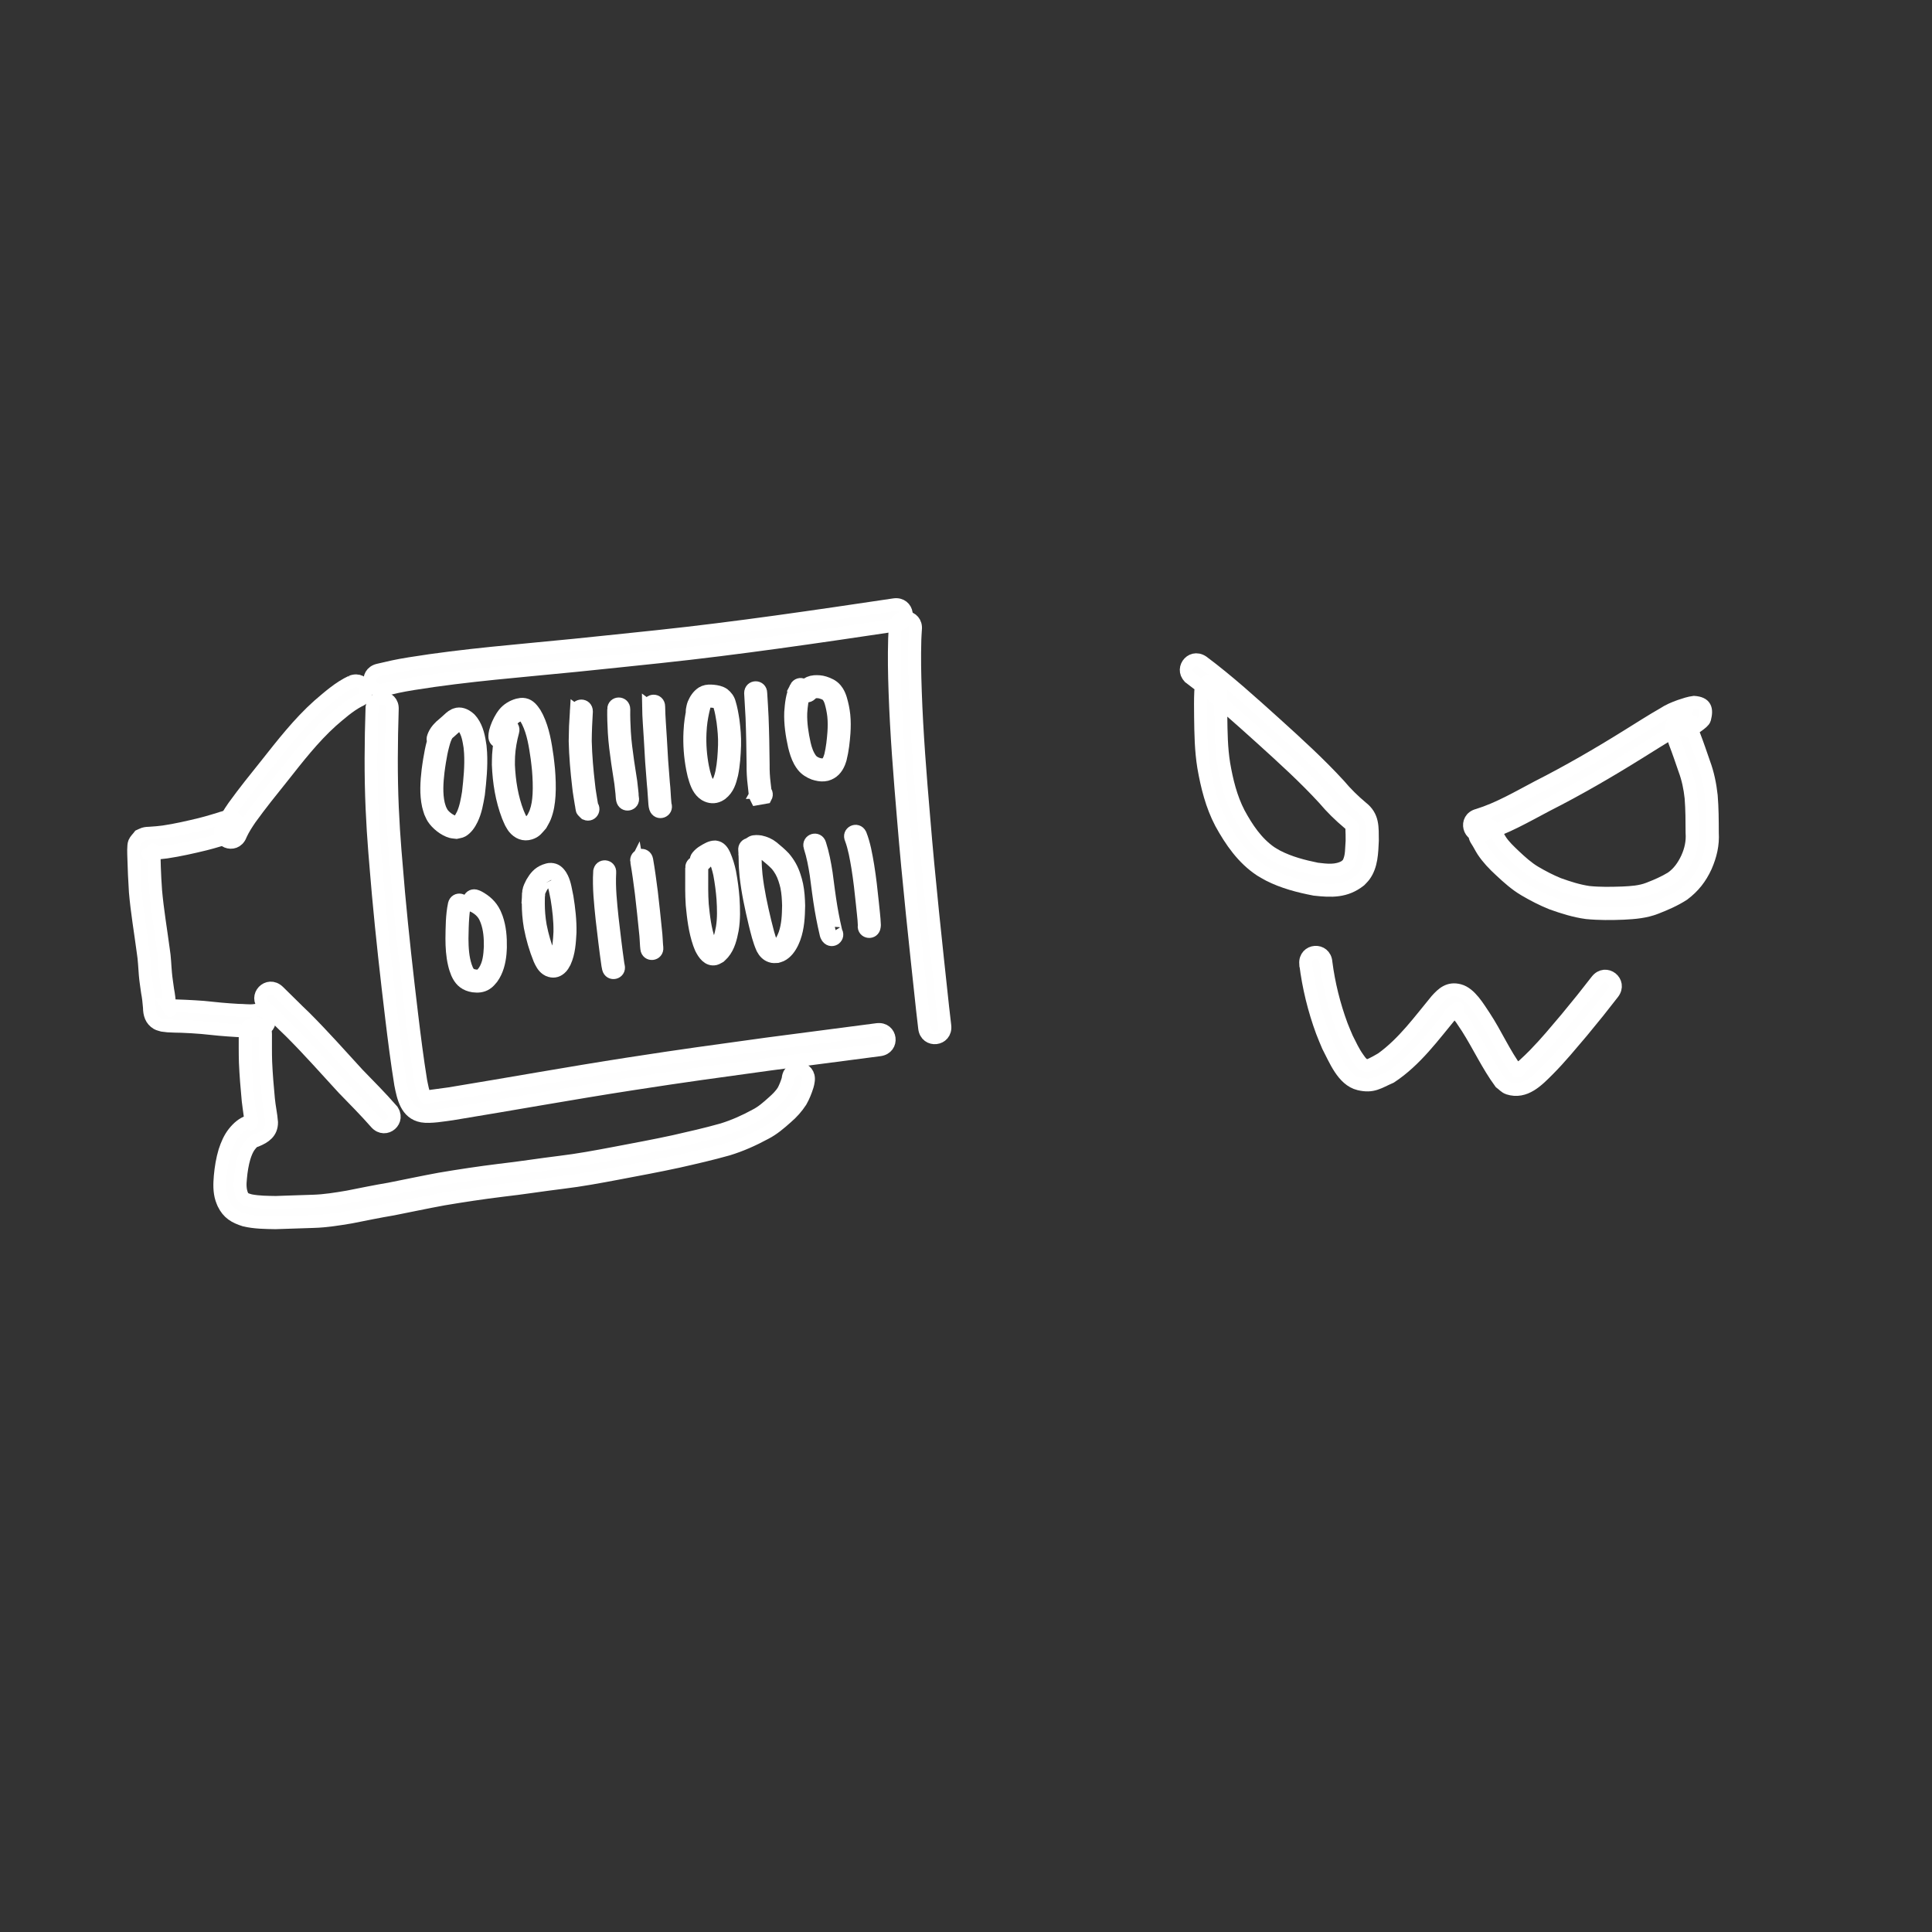 <?xml version="1.0" encoding="UTF-8" standalone="no"?>
<!-- Created with Inkscape (http://www.inkscape.org/) -->

<svg
   width="210mm"
   height="210mm"
   viewBox="0 0 210 210"
   version="1.1"
   id="svg1"
   inkscape:version="1.3.2 (091e20ef0f, 2023-11-25, custom)"
   sodipodi:docname="buggy.svg"
   xmlns:inkscape="http://www.inkscape.org/namespaces/inkscape"
   xmlns:sodipodi="http://sodipodi.sourceforge.net/DTD/sodipodi-0.dtd"
   xmlns="http://www.w3.org/2000/svg"
   xmlns:svg="http://www.w3.org/2000/svg">
  <rect x="0" y="0" width="210" height="210" fill="#333333" stroke="none"/>
  <sodipodi:namedview
     id="namedview1"
     pagecolor="#505050"
     bordercolor="#eeeeee"
     borderopacity="1"
     inkscape:showpageshadow="0"
     inkscape:pageopacity="0"
     inkscape:pagecheckerboard="0"
     inkscape:deskcolor="#505050"
     inkscape:document-units="mm"
     inkscape:zoom="0.86060785"
     inkscape:cx="239.94668"
     inkscape:cy="431.09065"
     inkscape:window-width="1876"
     inkscape:window-height="998"
     inkscape:window-x="0"
     inkscape:window-y="0"
     inkscape:window-maximized="1"
     inkscape:current-layer="layer1" />
  <defs
     id="defs1" />
  <g
     inkscape:label="Layer 1"
     inkscape:groupmode="layer"
     id="layer1">
    <path
       style="fill:#ffffff;fill-opacity:0.995;stroke:#ffffff;stroke-width:1.398"
       id="path5"
       d="m 41.625,74.988 c 1.249,-0.29 1.86,-0.445 3.316,-0.679 5.868,-0.944 11.803,-1.387 17.711,-1.981 3.021,-0.304 6.04,-0.628 9.06,-0.942 8.63,-0.915 17.215,-2.186 25.796,-3.463 1.546,-0.23 1.221,-2.417 -0.325,-2.187 v 0 c -8.55,1.272 -17.102,2.539 -25.7,3.451 -3.014,0.314 -6.028,0.637 -9.043,0.941 -5.978,0.601 -11.982,1.052 -17.918,2.011 -1.489,0.241 -2.119,0.4 -3.391,0.695 -1.524,0.349 -1.03,2.504 0.494,2.155 z" />
    <path
       style="fill:#ffffff;fill-opacity:0.995;stroke:#ffffff;stroke-width:1.398"
       id="path6"
       d="m 40.431,76.974 c -0.117,3.625 -0.152,7.257 0.007,10.881 0.152,3.466 0.395,5.922 0.688,9.401 0.405,4.448 0.901,8.887 1.434,13.322 0.293,2.435 0.601,4.862 0.992,7.283 0.282,1.409 0.612,3.137 2.327,3.446 0.866,0.156 2.437,-0.124 3.262,-0.234 6.513,-1.063 13.006,-2.244 19.528,-3.253 6.219,-0.963 8.823,-1.299 15.036,-2.159 8.354,-1.098 4.381,-0.58 11.918,-1.556 1.55,-0.201 1.266,-2.393 -0.284,-2.192 v 0 c -7.546,0.978 -3.567,0.459 -11.937,1.559 -6.239,0.864 -8.839,1.2 -15.086,2.167 -6.503,1.007 -12.976,2.182 -19.469,3.245 -0.507,0.069 -1.015,0.136 -1.522,0.208 -0.253,0.036 -0.508,0.058 -0.757,0.115 -0.125,0.029 -0.177,0.235 -0.327,0.008 -0.296,-0.447 -0.406,-1.261 -0.506,-1.707 -0.387,-2.39 -0.69,-4.785 -0.979,-7.189 -0.53,-4.41 -1.024,-8.825 -1.427,-13.249 -0.286,-3.397 -0.531,-5.886 -0.681,-9.269 -0.157,-3.563 -0.123,-7.133 -0.01,-10.696 0.093,-1.56 -2.114,-1.692 -2.207,-0.132 z" />
    <path
       style="fill:#ffffff;fill-opacity:0.995;stroke:#ffffff;stroke-width:1.398"
       id="path7"
       d="m 97.31,68.172 c -0.024,0.414 -0.06,0.828 -0.072,1.242 -0.058,2.051 -0.025,3.738 0.047,5.84 0.158,4.572 0.525,9.123 0.911,13.68 0.568,6.941 1.328,13.864 2.072,20.787 0.078,0.678 0.157,1.356 0.235,2.034 0.179,1.553 2.376,1.299 2.196,-0.254 v 0 c -0.078,-0.672 -0.155,-1.345 -0.233,-2.017 -0.743,-6.907 -1.501,-13.813 -2.068,-20.737 -0.383,-4.511 -0.746,-9.016 -0.904,-13.543 -0.072,-2.073 -0.103,-3.656 -0.05,-5.666 0.01,-0.376 0.041,-0.75 0.062,-1.125 0.171,-1.554 -2.026,-1.796 -2.197,-0.242 z" />
    <path
       style="fill:#ffffff;fill-opacity:0.995;stroke:#ffffff;stroke-width:1.398"
       id="path8"
       d="m 38.203,74.102 c -1.338,0.627 -2.468,1.637 -3.583,2.589 -2.134,1.909 -3.896,4.179 -5.667,6.416 -1.208,1.503 -2.416,3.005 -3.544,4.569 -0.465,0.67 -0.902,1.364 -1.247,2.104 -0.026,0.061 -0.051,0.122 -0.077,0.182 -0.598,1.444 1.445,2.29 2.043,0.846 v 0 c 0.013,-0.032 0.026,-0.065 0.039,-0.097 0.283,-0.614 0.654,-1.185 1.035,-1.742 1.109,-1.538 2.297,-3.013 3.484,-4.49 1.682,-2.126 3.351,-4.287 5.37,-6.108 0.928,-0.796 1.867,-1.639 2.954,-2.211 1.455,-0.572 0.647,-2.629 -0.808,-2.058 z" />
    <path
       style="fill:#ffffff;fill-opacity:0.995;stroke:#ffffff;stroke-width:1.398"
       id="path9"
       d="m 42.528,120.588 c -1.159,-1.322 -2.4,-2.567 -3.623,-3.829 -1.905,-2.079 -3.775,-4.188 -5.77,-6.181 -0.975,-0.923 -1.91,-1.886 -2.877,-2.817 -1.127,-1.084 -2.659,0.51 -1.532,1.594 v 0 c 0.958,0.92 1.882,1.875 2.847,2.788 1.988,1.984 3.845,4.088 5.745,6.155 1.199,1.237 2.415,2.456 3.551,3.752 1.033,1.173 2.692,-0.288 1.659,-1.461 z" />
    <path
       style="fill:#ffffff;fill-opacity:0.995;stroke:#ffffff;stroke-width:1.398"
       id="path10"
       d="m 24.52,88.801 c -0.911,0.275 -1.815,0.564 -2.739,0.795 -1.33,0.32 -2.663,0.63 -4.018,0.829 -0.475,0.064 -0.952,0.104 -1.43,0.133 -0.252,0.016 -0.473,0.01 -0.72,0.09 -0.157,0.051 -0.301,0.135 -0.452,0.202 -0.181,0.243 -0.424,0.45 -0.543,0.729 -0.139,0.325 -0.084,1.276 -0.077,1.591 0.03,1.262 0.092,2.519 0.171,3.778 0.187,2.191 0.563,4.358 0.85,6.536 0.136,0.825 0.158,1.661 0.229,2.492 0.048,0.619 0.161,1.23 0.237,1.847 0.105,0.559 0.174,1.122 0.213,1.689 0.009,0.698 0.174,1.342 0.83,1.728 0.181,0.107 0.398,0.134 0.598,0.201 0.19,0.023 0.38,0.054 0.571,0.069 0.455,0.036 1.009,0.035 1.462,0.048 0.749,0.022 1.493,0.078 2.239,0.134 1.268,0.143 2.539,0.258 3.813,0.33 0.673,0.028 1.348,0.071 2.021,0.027 0.342,-0.042 0.179,-0.021 0.487,-0.062 1.549,-0.211 1.251,-2.401 -0.298,-2.191 v 0 c -0.253,0.035 -0.132,0.018 -0.363,0.049 -0.57,0.062 -1.152,-0.032 -1.723,-0.03 -1.261,-0.07 -2.517,-0.188 -3.772,-0.327 -1.305,-0.098 -2.611,-0.15 -3.918,-0.195 0.161,0.239 0.241,0.267 0.307,0.548 0.003,0.015 -0.015,-0.026 -0.017,-0.041 -0.015,-0.1 -0.027,-0.365 -0.031,-0.443 -0.043,-0.605 -0.11,-1.208 -0.225,-1.804 -0.073,-0.591 -0.18,-1.176 -0.229,-1.77 -0.08,-0.862 -0.093,-1.731 -0.239,-2.587 -0.281,-2.129 -0.647,-4.247 -0.836,-6.387 -0.078,-1.234 -0.093,-1.336 -0.137,-2.568 -0.013,-0.373 -0.02,-0.746 -0.03,-1.118 -0.006,-0.234 0.009,-0.469 -0.017,-0.701 -0.003,-0.022 -0.042,-0.014 -0.063,-0.021 -0.132,0.12 -0.264,0.24 -0.396,0.36 -0.062,0.016 -0.123,0.037 -0.187,0.047 -0.016,0.003 0.026,-0.022 0.043,-0.024 0.117,-0.013 0.235,-0.012 0.353,-0.02 0.536,-0.034 1.071,-0.079 1.603,-0.152 1.426,-0.212 2.831,-0.532 4.232,-0.872 0.947,-0.238 1.874,-0.533 2.808,-0.814 1.503,-0.429 0.896,-2.555 -0.607,-2.126 z" />
    <path
       style="fill:#ffffff;fill-opacity:0.995;stroke:#ffffff;stroke-width:1.398"
       id="path11"
       d="m 26.648,112.411 c 0.002,1.026 -0.011,2.051 0.021,3.076 0.059,1.387 0.175,2.772 0.306,4.155 0.071,0.527 0.129,1.055 0.21,1.58 0.047,0.305 0.11,0.599 0.124,0.907 -0.047,0.061 -0.072,0.102 0.003,-0.165 0.019,-0.068 0.076,-0.122 0.087,-0.192 0.003,-0.021 -0.041,0.01 -0.06,0.018 -0.488,0.195 0.251,-0.083 -0.292,0.119 -0.672,0.215 -1.17,0.665 -1.605,1.202 -0.477,0.596 -0.768,1.29 -1.004,2.009 -0.266,0.889 -0.414,1.801 -0.498,2.724 -0.07,0.831 -0.1,1.673 0.159,2.478 0.055,0.171 0.131,0.335 0.197,0.503 0.508,1.048 1.221,1.458 2.29,1.795 1.101,0.259 2.236,0.268 3.36,0.286 1.38,-0.035 2.759,-0.1 4.139,-0.136 1.365,-0.038 2.715,-0.258 4.059,-0.483 1.521,-0.3 3.039,-0.615 4.568,-0.871 1.832,-0.36 3.656,-0.753 5.494,-1.088 2.116,-0.358 4.237,-0.677 6.366,-0.939 2.194,-0.246 4.374,-0.599 6.566,-0.865 2.016,-0.242 4.015,-0.615 6.01,-0.991 2.2,-0.421 4.403,-0.822 6.592,-1.3 1.802,-0.408 3.606,-0.82 5.385,-1.322 1.408,-0.429 2.753,-1.032 4.045,-1.732 0.87,-0.443 1.609,-1.079 2.331,-1.725 0.596,-0.505 1.108,-1.086 1.535,-1.738 0.302,-0.529 0.525,-1.097 0.709,-1.676 0.092,-0.348 0.052,-0.165 0.117,-0.551 0.227,-1.547 -1.96,-1.868 -2.187,-0.321 v 0 c -0.006,0.116 0.002,0.045 -0.039,0.209 -0.122,0.396 -0.277,0.782 -0.465,1.151 -0.298,0.496 -0.715,0.898 -1.145,1.279 -0.594,0.533 -1.194,1.068 -1.913,1.43 -1.146,0.626 -2.341,1.161 -3.59,1.547 -1.735,0.493 -3.497,0.89 -5.255,1.29 -2.168,0.474 -4.35,0.87 -6.529,1.288 -1.947,0.368 -3.899,0.732 -5.867,0.968 -2.193,0.267 -4.374,0.619 -6.569,0.866 -2.172,0.268 -4.335,0.593 -6.493,0.959 -1.827,0.334 -3.641,0.723 -5.462,1.083 -1.529,0.257 -3.048,0.568 -4.568,0.871 -1.242,0.209 -2.489,0.416 -3.75,0.453 -1.35,0.035 -2.698,0.096 -4.048,0.135 -0.92,-0.014 -1.847,-0.017 -2.754,-0.191 -0.353,-0.1 -0.708,-0.173 -0.888,-0.524 -0.286,-0.619 -0.267,-1.269 -0.197,-1.938 0.067,-0.757 0.186,-1.505 0.398,-2.236 0.151,-0.467 0.319,-0.922 0.628,-1.312 0.201,-0.256 0.362,-0.447 0.699,-0.531 0.917,-0.378 1.654,-0.866 1.65,-1.975 -0.063,-0.857 -0.261,-1.699 -0.339,-2.555 -0.127,-1.336 -0.239,-2.674 -0.298,-4.015 -0.033,-1.002 -0.016,-2.003 -0.02,-3.005 0,-1.563 -2.211,-1.563 -2.211,0 z" />
    <path
       style="fill:#ffffff;fill-opacity:0.995;stroke:#ffffff;stroke-width:1.398"
       id="path29"
       d="m 47.788,79.05 c -0.349,0.47 -0.539,1.037 -0.691,1.596 -0.224,0.827 -0.249,1.075 -0.409,1.955 -0.054,0.373 -0.119,0.745 -0.163,1.119 -0.148,1.263 -0.236,2.598 0.04,3.852 0.053,0.241 0.14,0.474 0.21,0.711 0.102,0.208 0.181,0.427 0.305,0.623 0.399,0.63 1.229,1.299 1.961,1.494 0.183,0.049 0.375,0.051 0.562,0.076 0.213,-0.057 0.447,-0.06 0.638,-0.17 0.478,-0.275 0.798,-0.772 1.031,-1.249 0.422,-0.861 0.573,-1.8 0.735,-2.733 0.172,-1.494 0.32,-3.007 0.239,-4.513 -0.013,-0.237 -0.039,-0.474 -0.059,-0.711 -0.132,-0.925 -0.315,-1.89 -0.873,-2.666 -0.075,-0.104 -0.166,-0.196 -0.249,-0.294 -0.364,-0.33 -0.844,-0.617 -1.359,-0.522 -0.109,0.02 -0.211,0.068 -0.316,0.103 -0.325,0.155 -0.573,0.413 -0.834,0.653 -0.07,0.065 -0.297,0.261 -0.364,0.319 -0.279,0.238 -0.554,0.484 -0.764,0.787 -0.122,0.175 -0.148,0.244 -0.24,0.429 -0.024,0.062 -0.049,0.123 -0.073,0.185 -0.28,0.73 0.753,1.125 1.032,0.395 v 0 c 0.012,-0.033 0.024,-0.067 0.036,-0.1 0.169,-0.368 0.422,-0.608 0.734,-0.862 0.297,-0.258 0.577,-0.534 0.884,-0.78 0.047,-0.161 0.375,0.076 0.431,0.122 0.049,0.053 0.104,0.101 0.148,0.159 0.47,0.617 0.585,1.424 0.705,2.166 0.019,0.216 0.044,0.431 0.056,0.648 0.08,1.433 -0.064,2.873 -0.224,4.295 -0.137,0.808 -0.266,1.61 -0.601,2.365 -0.02,0.044 -0.337,0.644 -0.442,0.761 -0.045,0.05 -0.111,0.075 -0.166,0.112 -0.086,-8.78e-4 -0.175,0.016 -0.259,-0.003 -0.478,-0.105 -1.11,-0.565 -1.382,-0.965 -0.094,-0.139 -0.156,-0.297 -0.234,-0.446 -0.059,-0.188 -0.132,-0.372 -0.176,-0.563 -0.26,-1.13 -0.171,-2.38 -0.038,-3.52 0.042,-0.361 0.104,-0.72 0.156,-1.08 0.155,-0.859 0.166,-1.029 0.378,-1.828 0.111,-0.418 0.242,-0.85 0.484,-1.214 0.5,-0.601 -0.35,-1.308 -0.85,-0.707 z" />
    <path
       style="fill:#ffffff;fill-opacity:0.995;stroke:#ffffff;stroke-width:1.398"
       id="path30"
       d="m 54.674,79.21 c -0.255,0.927 -0.432,1.885 -0.487,2.846 -0.021,0.355 -0.016,0.711 -0.024,1.067 0.075,1.901 0.377,3.815 1.063,5.598 0.092,0.238 0.206,0.468 0.308,0.701 0.116,0.185 0.208,0.387 0.347,0.556 0.443,0.538 1.056,0.812 1.751,0.59 0.594,-0.19 0.754,-0.495 1.156,-0.941 0.142,-0.27 0.313,-0.526 0.425,-0.809 0.305,-0.769 0.416,-1.524 0.472,-2.349 0.059,-0.867 0.014,-1.978 -0.057,-2.843 -0.037,-0.445 -0.1,-0.888 -0.149,-1.331 -0.208,-1.466 -0.443,-2.963 -1.092,-4.31 -0.074,-0.154 -0.163,-0.301 -0.245,-0.451 -0.271,-0.407 -0.608,-0.856 -1.124,-0.956 -0.319,-0.061 -0.453,-0.009 -0.752,0.049 -0.579,0.167 -1.094,0.48 -1.475,0.953 -0.09,0.112 -0.166,0.236 -0.248,0.353 -0.31,0.501 -0.551,1.042 -0.699,1.613 -0.037,0.154 -0.05,0.312 -0.06,0.469 -0.05,0.78 1.053,0.851 1.103,0.071 v 0 c 0.005,-0.09 0.01,-0.18 0.029,-0.268 0.11,-0.446 0.306,-0.865 0.539,-1.259 0.299,-0.451 0.524,-0.678 1.047,-0.852 0.049,-0.014 0.099,-0.022 0.146,-0.041 0.056,-0.023 0.017,-0.061 0.097,-0.037 0.199,0.06 0.311,0.291 0.428,0.436 0.067,0.121 0.14,0.238 0.201,0.362 0.608,1.244 0.809,2.637 1.006,3.992 0.048,0.423 0.108,0.844 0.144,1.269 0.068,0.808 0.111,1.836 0.064,2.649 -0.042,0.714 -0.123,1.316 -0.362,1.983 -0.074,0.206 -0.188,0.395 -0.282,0.593 -0.137,0.179 -0.541,0.795 -0.881,0.655 -0.272,-0.112 -0.366,-0.361 -0.518,-0.593 -0.091,-0.204 -0.192,-0.403 -0.273,-0.611 -0.644,-1.66 -0.926,-3.445 -1.003,-5.217 0.006,-0.326 2.69e-4,-0.653 0.018,-0.979 0.05,-0.892 0.212,-1.782 0.447,-2.642 0.223,-0.749 -0.837,-1.064 -1.06,-0.315 z" />
    <path
       style="fill:#ffffff;fill-opacity:0.995;stroke:#ffffff;stroke-width:1.398"
       id="path32"
       d="m 62.636,77.325 c -0.073,1.077 -0.114,2.154 -0.122,3.234 0.04,1.642 0.182,3.281 0.375,4.912 0.061,0.645 0.19,1.279 0.284,1.919 0.043,0.136 0.074,0.631 0.154,0.729 0.097,0.12 0.219,0.217 0.329,0.325 0.72,0.305 1.151,-0.714 0.431,-1.018 v 0 c 0.091,0.101 0.186,0.198 0.274,0.302 0.005,0.006 0.005,0.032 0.003,0.024 -0.046,-0.171 -0.057,-0.351 -0.097,-0.523 -0.094,-0.629 -0.22,-1.253 -0.28,-1.887 -0.188,-1.585 -0.326,-3.178 -0.367,-4.774 0.008,-1.082 0.054,-2.162 0.122,-3.242 0,-0.782 -1.105,-0.782 -1.105,0 z" />
    <path
       style="fill:#ffffff;fill-opacity:0.995;stroke:#ffffff;stroke-width:1.398"
       id="path33"
       d="m 66.704,77.1 c -0.017,0.84 0.019,1.678 0.063,2.517 0.063,1.097 0.213,2.186 0.365,3.273 0.103,0.745 0.235,1.486 0.342,2.231 0.041,0.364 0.083,0.728 0.122,1.092 0.023,0.241 0.024,0.482 0.071,0.721 0.159,0.765 1.241,0.541 1.082,-0.225 v 0 c -0.05,-0.199 -0.016,-0.412 -0.054,-0.613 -0.04,-0.378 -0.083,-0.755 -0.127,-1.133 -0.107,-0.743 -0.239,-1.482 -0.342,-2.225 -0.147,-1.056 -0.294,-2.114 -0.356,-3.179 -0.043,-0.819 -0.079,-1.638 -0.062,-2.459 0,-0.782 -1.105,-0.782 -1.105,0 z" />
    <path
       style="fill:#ffffff;fill-opacity:0.995;stroke:#ffffff;stroke-width:1.398"
       id="path34"
       d="m 70.493,76.795 c 0.017,1.192 0.124,2.381 0.191,3.571 0.079,1.608 0.187,3.214 0.325,4.818 0.084,0.736 0.1,1.478 0.169,2.216 0.01,0.147 0.039,0.286 0.08,0.427 0.263,0.736 1.304,0.364 1.041,-0.372 v 0 c 0.004,0.019 0.013,0.077 0.011,0.058 -0.009,-0.073 -0.031,-0.144 -0.031,-0.219 -0.073,-0.733 -0.081,-1.472 -0.168,-2.204 -0.137,-1.593 -0.244,-3.188 -0.323,-4.785 -0.065,-1.169 -0.171,-2.338 -0.189,-3.509 0,-0.782 -1.105,-0.782 -1.105,0 z" />
    <path
       style="fill:#ffffff;fill-opacity:0.995;stroke:#ffffff;stroke-width:1.398"
       id="path35"
       d="m 75.47,76.472 c -0.203,0.772 -0.354,1.561 -0.429,2.356 -0.024,0.253 -0.035,0.506 -0.052,0.759 -0.062,1.335 0.038,2.677 0.29,3.99 0.043,0.223 0.098,0.444 0.147,0.667 0.197,0.701 0.417,1.465 0.992,1.959 0.082,0.07 0.176,0.125 0.263,0.187 0.463,0.26 0.974,0.302 1.458,0.061 0.095,-0.047 0.181,-0.111 0.272,-0.166 0.707,-0.561 0.915,-1.272 1.123,-2.114 0.214,-1.035 0.278,-2.092 0.315,-3.145 0.03,-0.916 -0.057,-1.827 -0.172,-2.734 -0.1,-0.64 -0.206,-1.28 -0.399,-1.9 -0.103,-0.386 -0.34,-0.684 -0.645,-0.929 -0.335,-0.226 -0.722,-0.299 -1.116,-0.338 -0.327,-0.027 -0.663,-0.036 -0.973,0.088 -0.079,0.032 -0.153,0.077 -0.229,0.116 -0.434,0.287 -0.706,0.714 -0.906,1.183 -0.084,0.216 -0.124,0.443 -0.163,0.67 -0.128,0.771 0.962,0.952 1.09,0.181 v 0 c 0.023,-0.145 0.046,-0.291 0.095,-0.43 0.093,-0.241 0.224,-0.461 0.417,-0.636 0.161,-0.125 0.375,-0.081 0.565,-0.072 0.191,0.017 0.384,0.036 0.559,0.122 0.14,0.06 0.213,0.246 0.253,0.376 0.177,0.555 0.261,1.132 0.356,1.706 0.107,0.849 0.192,1.7 0.164,2.557 -0.034,0.979 -0.092,1.961 -0.285,2.923 -0.122,0.515 -0.245,1.071 -0.649,1.446 -0.192,0.141 -0.277,0.215 -0.514,0.115 -0.51,-0.292 -0.63,-0.952 -0.791,-1.467 -0.045,-0.204 -0.096,-0.406 -0.136,-0.611 -0.238,-1.227 -0.334,-2.482 -0.278,-3.731 0.016,-0.233 0.025,-0.467 0.047,-0.7 0.069,-0.743 0.209,-1.479 0.398,-2.2 0.206,-0.754 -0.861,-1.045 -1.066,-0.291 z" />
    <path
       style="fill:#ffffff;fill-opacity:0.995;stroke:#ffffff;stroke-width:1.398"
       id="path36"
       d="m 81.587,75.339 c 0.052,0.883 0.108,1.766 0.15,2.649 0.068,1.704 0.095,3.41 0.113,5.115 -0.01,0.739 0.031,1.476 0.123,2.209 0.037,0.266 0.064,0.533 0.087,0.8 0.005,0.052 0.025,0.351 0.047,0.412 0.039,0.108 0.102,0.205 0.153,0.308 0.319,-0.056 0.638,-0.112 0.957,-0.169 0.374,-0.686 -0.597,-1.215 -0.971,-0.529 v 0 c 0.289,-0.001 0.578,-0.003 0.868,-0.005 0.029,0.075 0.044,0.157 0.086,0.226 0.021,0.034 -0.015,-0.078 -0.019,-0.117 -0.04,-0.355 -0.053,-0.713 -0.11,-1.066 -0.088,-0.691 -0.124,-1.385 -0.115,-2.082 -0.019,-1.719 -0.046,-3.438 -0.115,-5.156 -0.041,-0.866 -0.093,-1.731 -0.149,-2.596 0,-0.782 -1.105,-0.782 -1.105,0 z" />
    <path
       style="fill:#ffffff;fill-opacity:0.995;stroke:#ffffff;stroke-width:1.398"
       id="path37"
       d="m 86.514,74.735 c -0.414,0.834 -0.504,1.767 -0.572,2.682 -0.047,1.246 0.142,2.482 0.411,3.694 0.139,0.562 0.306,1.123 0.586,1.633 0.126,0.229 0.183,0.295 0.331,0.498 0.312,0.394 0.726,0.648 1.187,0.828 0.356,0.114 0.732,0.199 1.108,0.163 0.1,-0.009 0.198,-0.033 0.298,-0.05 0.666,-0.193 1.071,-0.654 1.33,-1.284 0.058,-0.14 0.097,-0.287 0.146,-0.431 0.232,-0.916 0.332,-1.858 0.403,-2.798 0.041,-0.642 0.048,-1.289 -0.017,-1.93 -0.037,-0.368 -0.075,-0.54 -0.14,-0.9 -0.128,-0.575 -0.255,-1.171 -0.579,-1.674 -0.056,-0.087 -0.123,-0.165 -0.185,-0.248 -0.319,-0.377 -0.759,-0.568 -1.217,-0.716 -0.354,-0.111 -0.721,-0.131 -1.089,-0.108 -0.398,0.035 -0.711,0.176 -1.01,0.436 -0.104,0.098 -0.053,0.049 -0.154,0.147 -0.562,0.543 0.207,1.338 0.769,0.794 v 0 c 0.089,-0.086 0.044,-0.043 0.134,-0.128 0.08,-0.103 0.211,-0.126 0.333,-0.146 0.23,-0.016 0.459,-0.01 0.682,0.059 0.243,0.075 0.494,0.157 0.678,0.34 0.34,0.404 0.435,0.94 0.549,1.441 0.054,0.297 0.094,0.481 0.125,0.782 0.061,0.587 0.055,1.18 0.017,1.769 -0.063,0.851 -0.154,1.703 -0.351,2.535 -0.116,0.371 -0.24,0.811 -0.631,0.974 -0.286,0.067 -0.528,0.03 -0.805,-0.059 -0.267,-0.099 -0.509,-0.232 -0.695,-0.454 -0.382,-0.504 -0.585,-1.099 -0.726,-1.712 -0.246,-1.108 -0.423,-2.235 -0.387,-3.374 0.055,-0.771 0.116,-1.563 0.459,-2.269 0.35,-0.699 -0.639,-1.193 -0.989,-0.494 z" />
    <path
       style="fill:#ffffff;fill-opacity:0.995;stroke:#ffffff;stroke-width:1.398"
       id="path38"
       d="m 49.385,98.294 c -0.255,1.221 -0.248,2.483 -0.268,3.725 0.003,0.929 0.055,1.865 0.27,2.772 0.115,0.485 0.155,0.553 0.321,1.002 0.308,0.674 0.703,1.103 1.43,1.307 0.105,0.029 0.214,0.044 0.321,0.067 0.487,0.063 0.957,0.028 1.381,-0.244 0.297,-0.191 0.415,-0.364 0.643,-0.627 0.554,-0.773 0.782,-1.7 0.872,-2.635 0.022,-0.23 0.026,-0.461 0.039,-0.691 0.02,-1.08 -0.063,-2.176 -0.427,-3.202 -0.063,-0.177 -0.144,-0.347 -0.216,-0.521 -0.384,-0.794 -0.98,-1.329 -1.744,-1.739 -0.072,-0.031 -0.144,-0.062 -0.216,-0.092 -0.722,-0.299 -1.145,0.722 -0.423,1.021 v 0 c 0.041,0.016 0.083,0.033 0.124,0.049 0.527,0.272 0.973,0.65 1.241,1.19 0.059,0.139 0.127,0.274 0.178,0.416 0.329,0.9 0.394,1.868 0.38,2.818 -0.048,0.931 -0.126,1.874 -0.653,2.673 -0.097,0.121 -0.287,0.382 -0.438,0.456 -0.162,0.08 -0.359,0.047 -0.53,0.043 -0.503,-0.087 -0.696,-0.19 -0.928,-0.678 -0.047,-0.124 -0.1,-0.245 -0.142,-0.371 -0.316,-0.965 -0.372,-1.988 -0.379,-2.996 0.013,-0.793 0.025,-1.585 0.087,-2.377 0.021,-0.269 0.054,-0.628 0.104,-0.906 0.013,-0.074 0.034,-0.147 0.052,-0.221 0.17,-0.763 -0.909,-1.003 -1.079,-0.24 z" />
    <path
       style="fill:#ffffff;fill-opacity:0.995;stroke:#ffffff;stroke-width:1.398"
       id="path39"
       d="m 57.441,97.047 c -0.033,0.795 -0.04,1.593 0.024,2.387 0.048,0.599 0.081,0.75 0.17,1.341 0.228,1.186 0.564,2.351 1.018,3.47 0.18,0.402 0.388,0.828 0.764,1.085 0.068,0.046 0.143,0.083 0.215,0.124 0.455,0.186 0.874,0.139 1.256,-0.194 0.258,-0.225 0.33,-0.408 0.497,-0.7 0.454,-1.005 0.517,-2.117 0.578,-3.202 0.025,-1.295 -0.122,-2.585 -0.329,-3.861 -0.15,-0.684 -0.233,-1.41 -0.541,-2.048 -0.047,-0.098 -0.107,-0.19 -0.16,-0.285 -0.265,-0.391 -0.551,-0.65 -1.052,-0.67 -0.261,-0.01 -0.441,0.071 -0.681,0.15 -0.658,0.261 -1.014,0.707 -1.363,1.298 -0.14,0.296 -0.322,0.599 -0.363,0.932 -0.011,0.091 -0.006,0.183 -0.009,0.274 0.022,0.781 1.127,0.75 1.105,-0.031 v 0 c -0.078,-0.023 0.194,-0.56 0.223,-0.619 0.193,-0.338 0.401,-0.661 0.777,-0.813 0.047,-0.019 0.093,-0.039 0.14,-0.058 0.028,-0.011 0.064,-0.01 0.084,-0.032 0.01,-0.012 -0.02,-0.03 -0.015,-0.044 0.026,-0.08 0.21,0.198 0.198,0.167 0.358,0.585 0.42,1.299 0.566,1.956 0.195,1.197 0.335,2.407 0.316,3.622 -0.051,0.921 -0.092,1.868 -0.445,2.734 -0.037,0.073 -0.071,0.147 -0.11,0.219 -0.024,0.043 -0.053,0.084 -0.078,0.126 -0.012,0.02 -0.034,0.036 -0.035,0.059 -5.85e-4,0.015 0.031,0.017 0.031,0.032 8.78e-4,0.027 -0.093,0.007 -0.082,0.008 -0.207,-0.026 -0.397,-0.505 -0.465,-0.645 -0.424,-1.037 -0.733,-2.119 -0.949,-3.218 -0.083,-0.544 -0.114,-0.688 -0.159,-1.239 -0.062,-0.755 -0.055,-1.515 -0.023,-2.271 0.038,-0.781 -1.066,-0.834 -1.104,-0.053 z" />
    <path
       style="fill:#ffffff;fill-opacity:0.995;stroke:#ffffff;stroke-width:1.398"
       id="path40"
       d="m 65.176,94.753 c -0.1,1.72 0.089,3.439 0.264,5.147 0.195,1.668 0.387,3.338 0.627,5.001 0.048,0.277 0.022,0.155 0.072,0.368 0.185,0.759 1.259,0.498 1.074,-0.262 v 0 c -0.034,-0.13 -0.013,-0.042 -0.052,-0.265 -0.238,-1.647 -0.427,-3.302 -0.621,-4.955 -0.168,-1.641 -0.352,-3.292 -0.262,-4.945 0.064,-0.779 -1.038,-0.869 -1.102,-0.09 z" />
    <path
       style="fill:#ffffff;fill-opacity:0.995;stroke:#ffffff;stroke-width:1.398"
       id="path41"
       d="m 69.208,93.653 c 0.201,1.14 0.35,2.287 0.499,3.435 0.164,1.408 0.314,2.819 0.454,4.23 0.06,0.49 0.071,0.983 0.107,1.474 0.021,0.229 0.01,0.12 0.032,0.327 0.083,0.777 1.182,0.66 1.099,-0.117 v 0 c -0.02,-0.184 -0.01,-0.086 -0.029,-0.293 -0.039,-0.5 -0.046,-1.002 -0.109,-1.5 -0.141,-1.422 -0.292,-2.844 -0.458,-4.263 -0.152,-1.167 -0.304,-2.335 -0.509,-3.494 -0.143,-0.768 -1.23,-0.566 -1.087,0.202 z" />
    <path
       style="fill:#ffffff;fill-opacity:0.995;stroke:#ffffff;stroke-width:1.398"
       id="path43"
       d="m 75.18,94.327 c 0.012,1.051 -0.022,2.104 0.012,3.155 0.01,0.293 0.029,0.586 0.043,0.879 0.136,1.414 0.305,2.85 0.772,4.2 0.06,0.175 0.137,0.343 0.205,0.515 0.285,0.569 0.768,1.316 1.533,1.136 0.179,-0.042 0.33,-0.164 0.494,-0.247 0.12,-0.12 0.251,-0.23 0.36,-0.359 0.609,-0.72 0.825,-1.658 0.998,-2.558 0.19,-1.117 0.155,-2.25 0.089,-3.376 -0.071,-0.964 -0.2,-1.923 -0.377,-2.873 -0.136,-0.64 -0.326,-1.266 -0.586,-1.866 -0.161,-0.346 -0.378,-0.703 -0.764,-0.827 -0.079,-0.025 -0.163,-0.031 -0.244,-0.047 -0.456,0.005 -0.845,0.25 -1.223,0.477 -0.259,0.148 -0.479,0.338 -0.669,0.567 -0.493,0.607 0.365,1.304 0.858,0.697 v 0 c 0.107,-0.138 0.227,-0.227 0.379,-0.316 0.135,-0.081 0.271,-0.165 0.412,-0.237 0.037,-0.019 0.077,-0.033 0.114,-0.052 0.013,-0.007 0.032,-0.01 0.039,-0.023 0.004,-0.008 -0.015,-0.009 -0.022,-0.013 -0.019,-0.009 -0.039,-0.016 -0.056,-0.027 -0.013,-0.009 -0.034,-0.049 -0.019,-0.044 0.097,0.029 0.127,0.231 0.182,0.288 0.229,0.522 0.391,1.07 0.512,1.626 0.169,0.905 0.291,1.818 0.36,2.735 0.061,1.035 0.098,2.077 -0.072,3.105 -0.146,0.781 -0.322,1.585 -0.87,2.194 -0.003,0.025 -0.005,0.051 -0.008,0.076 0.015,0.02 0.042,0.036 0.045,0.061 0.005,0.052 -0.107,-0.026 -0.144,-0.063 -0.151,-0.151 -0.185,-0.25 -0.297,-0.448 -0.058,-0.142 -0.123,-0.281 -0.174,-0.425 -0.442,-1.262 -0.593,-2.608 -0.725,-3.93 -0.014,-0.281 -0.032,-0.561 -0.042,-0.842 -0.034,-1.046 -9.1e-5,-2.093 -0.012,-3.138 0,-0.782 -1.105,-0.782 -1.105,0 z" />
    <path
       style="fill:#ffffff;fill-opacity:0.995;stroke:#ffffff;stroke-width:1.398"
       id="path44"
       d="m 80.945,92.422 c 0.056,0.633 0.032,1.27 0.07,1.905 0.017,0.288 0.046,0.574 0.069,0.862 0.193,1.771 0.575,3.514 0.988,5.245 0.226,0.898 0.431,1.811 0.814,2.658 0.2,0.378 0.47,0.686 0.888,0.826 0.292,0.098 0.404,0.064 0.709,0.052 0.134,-0.044 0.275,-0.071 0.403,-0.131 0.581,-0.273 0.977,-0.846 1.246,-1.407 0.077,-0.159 0.135,-0.327 0.203,-0.49 0.406,-1.125 0.461,-2.32 0.482,-3.503 -0.019,-0.751 -0.061,-1.508 -0.213,-2.246 -0.083,-0.404 -0.147,-0.58 -0.266,-0.971 -0.243,-0.754 -0.603,-1.397 -1.116,-1.996 -0.383,-0.41 -0.818,-0.769 -1.25,-1.126 -0.385,-0.308 -0.826,-0.495 -1.304,-0.598 -0.269,-0.038 -0.675,-0.078 -0.927,0.051 -0.097,0.05 -0.182,0.119 -0.273,0.179 -0.237,0.248 -0.343,0.567 -0.463,0.88 -0.279,0.73 0.754,1.125 1.033,0.395 v 0 c 0.04,-0.105 0.078,-0.21 0.12,-0.314 0.014,-0.036 0.038,-0.069 0.046,-0.107 0.002,-0.008 -0.014,-0.006 -0.021,-0.01 -0.031,0.009 -0.062,0.021 -0.094,0.027 -0.061,0.012 0.047,-0.023 0.067,-0.025 0.096,-0.012 0.194,-0.012 0.289,0.007 0.303,0.058 0.578,0.177 0.823,0.368 0.385,0.318 0.772,0.637 1.118,0.998 0.41,0.466 0.702,1.006 0.895,1.597 0.098,0.317 0.165,0.506 0.233,0.832 0.14,0.67 0.177,1.359 0.197,2.042 -0.018,1.047 -0.054,2.107 -0.401,3.107 -0.2,0.505 -0.428,1.054 -0.919,1.342 -0.297,0.069 -0.337,0.025 -0.502,-0.238 -0.365,-0.775 -0.521,-1.631 -0.743,-2.453 -0.4,-1.676 -0.771,-3.363 -0.962,-5.078 -0.022,-0.27 -0.05,-0.539 -0.066,-0.809 -0.04,-0.668 -0.012,-1.339 -0.077,-2.005 -0.097,-0.776 -1.194,-0.638 -1.097,0.137 z" />
    <path
       style="fill:#ffffff;fill-opacity:0.995;stroke:#ffffff;stroke-width:1.398"
       id="path45"
       d="m 88.046,92.055 c 0.319,0.982 0.509,1.993 0.666,3.01 0.169,1.254 0.318,2.512 0.529,3.76 0.118,0.698 0.187,1.018 0.321,1.689 0.057,0.264 0.147,0.687 0.217,0.969 0.016,0.066 0.028,0.133 0.054,0.195 0.033,0.079 0.083,0.15 0.124,0.225 0.49,0.609 1.351,-0.084 0.861,-0.693 v 0 c 0.026,0.057 0.025,0.138 0.079,0.17 0.044,0.026 -0.03,-0.098 -0.042,-0.148 -0.068,-0.276 -0.153,-0.676 -0.21,-0.936 -0.13,-0.649 -0.199,-0.97 -0.313,-1.644 -0.211,-1.248 -0.359,-2.504 -0.529,-3.758 -0.166,-1.066 -0.366,-2.126 -0.699,-3.155 -0.222,-0.749 -1.282,-0.436 -1.06,0.314 z" />
    <path
       style="fill:#ffffff;fill-opacity:0.995;stroke:#ffffff;stroke-width:1.398"
       id="path46"
       d="m 92.517,91.186 c 0.364,0.999 0.542,2.056 0.72,3.1 0.21,1.306 0.359,2.62 0.492,3.936 0.065,0.782 0.19,1.562 0.213,2.347 -0.003,0.012 -0.006,0.024 -0.01,0.036 -0.085,0.777 1.014,0.897 1.099,0.12 v 0 c 0.005,-0.065 0.01,-0.129 0.016,-0.194 -0.03,-0.81 -0.146,-1.615 -0.218,-2.421 -0.136,-1.34 -0.288,-2.68 -0.502,-4.01 -0.196,-1.151 -0.391,-2.319 -0.821,-3.41 -0.35,-0.699 -1.338,-0.204 -0.989,0.495 z" />
    <path
       style="fill:#ffffff;fill-opacity:0.995;stroke:#ffffff;stroke-width:1.398"
       id="path47"
       d="m 129.492,73.778 c 2.681,2.019 5.168,4.278 7.66,6.521 2.324,2.108 4.652,4.212 6.774,6.527 0.809,0.961 1.701,1.835 2.663,2.639 0.024,0.021 0.347,0.291 0.39,0.357 0.009,0.013 -0.037,0.007 -0.04,0.022 -0.012,0.062 -0.003,0.126 -0.002,0.189 0.034,1.402 0.012,-0.456 0.026,1.365 -0.074,0.784 0.002,1.684 -0.385,2.406 -0.084,0.157 -0.228,0.259 -0.359,0.371 -0.944,0.565 -2.038,0.413 -3.076,0.289 -1.474,-0.299 -2.971,-0.688 -4.317,-1.384 -0.239,-0.124 -0.464,-0.274 -0.696,-0.412 -1.551,-1.071 -2.595,-2.653 -3.48,-4.283 -0.868,-1.68 -1.313,-3.518 -1.632,-5.369 -0.275,-1.704 -0.292,-3.433 -0.314,-5.154 6e-5,-0.866 -0.029,-1.733 0.017,-2.598 0.079,-1.561 -2.129,-1.673 -2.208,-0.112 v 0 c -0.044,0.912 -0.026,1.825 -0.02,2.738 0.024,1.839 0.048,3.686 0.347,5.505 0.366,2.089 0.879,4.158 1.87,6.05 1.089,1.981 2.388,3.87 4.309,5.134 0.301,0.173 0.594,0.361 0.903,0.518 1.551,0.79 3.27,1.238 4.969,1.562 1.842,0.204 3.38,0.259 4.91,-0.943 0.163,-0.178 0.345,-0.34 0.488,-0.535 0.802,-1.087 0.821,-2.519 0.884,-3.807 -0.017,-1.474 0.096,-2.627 -1.167,-3.607 -0.887,-0.742 -1.707,-1.549 -2.452,-2.438 -2.171,-2.365 -4.546,-4.522 -6.924,-6.676 -2.571,-2.314 -5.137,-4.647 -7.912,-6.717 -1.301,-0.867 -2.527,0.972 -1.226,1.839 z" />
    <path
       style="fill:#ffffff;fill-opacity:0.995;stroke:#ffffff;stroke-width:1.398"
       id="path48"
       d="m 161.167,90.753 c 2.46,-0.726 4.699,-2.042 6.957,-3.23 3.397,-1.724 6.69,-3.633 9.922,-5.646 1.283,-0.786 2.541,-1.613 3.849,-2.357 0.445,-0.303 0.932,-0.511 1.437,-0.687 0.283,-0.019 0.733,-0.357 0.997,-0.29 -0.99,0.018 -1.2,-0.761 -0.946,-1.543 0.015,-0.046 -0.082,0.052 -0.12,0.081 -0.346,0.235 -0.679,0.495 -1.001,0.762 -0.848,0.879 -0.546,1.865 -0.189,2.882 0.374,0.966 0.703,1.947 1.041,2.926 0.373,0.995 0.583,2.019 0.696,3.072 0.1,1.261 0.102,2.527 0.106,3.792 0.071,0.981 -0.127,1.884 -0.532,2.77 -0.395,0.845 -0.934,1.615 -1.706,2.148 -0.786,0.48 -1.633,0.843 -2.49,1.175 -0.9,0.349 -1.857,0.406 -2.81,0.451 -1.232,0.041 -2.464,0.07 -3.692,-0.058 -1.127,-0.164 -2.217,-0.515 -3.285,-0.9 -0.887,-0.363 -1.74,-0.807 -2.565,-1.293 -0.826,-0.493 -1.536,-1.144 -2.234,-1.798 -0.558,-0.536 -1.139,-1.068 -1.553,-1.727 -0.23,-0.386 -0.437,-0.782 -0.684,-1.158 -0.865,-1.302 -2.706,-0.079 -1.842,1.223 v 0 c 0.248,0.367 0.432,0.77 0.673,1.141 0.53,0.798 1.19,1.489 1.895,2.135 0.818,0.765 1.656,1.518 2.625,2.09 0.945,0.554 1.918,1.062 2.937,1.468 1.238,0.444 2.502,0.845 3.809,1.019 1.338,0.133 2.678,0.12 4.021,0.067 1.19,-0.058 2.382,-0.158 3.504,-0.598 1.035,-0.402 2.059,-0.847 2.996,-1.452 1.105,-0.833 1.843,-1.774 2.423,-3.037 0.519,-1.197 0.799,-2.358 0.721,-3.673 -0.004,-1.341 -0.008,-2.685 -0.119,-4.023 -0.134,-1.217 -0.376,-2.405 -0.804,-3.556 -0.342,-0.989 -0.675,-1.98 -1.052,-2.957 -0.182,-0.477 -0.054,-0.109 -0.188,-0.589 -0.013,-0.046 -1.1e-4,-0.117 -0.044,-0.135 -0.022,-0.009 -0.143,0.316 -0.236,0.287 0.302,-0.259 0.624,-0.495 0.95,-0.721 0.2,-0.159 0.582,-0.414 0.649,-0.672 0.285,-1.1 0.092,-1.714 -1.151,-1.803 -0.532,0.065 -1.027,0.24 -1.534,0.407 -0.627,0.223 -1.239,0.481 -1.796,0.851 -1.334,0.759 -2.618,1.599 -3.925,2.402 -3.186,1.985 -6.433,3.867 -9.781,5.566 -2.102,1.105 -4.184,2.336 -6.464,3.042 -1.517,0.379 -0.98,2.524 0.536,2.145 z" />
    <path
       style="fill:#ffffff;fill-opacity:0.995;stroke:#ffffff;stroke-width:1.398"
       id="path49"
       d="m 141.922,104.76 c 0.307,2.511 0.92,5.004 1.795,7.379 0.195,0.53 0.43,1.046 0.645,1.569 0.737,1.396 1.599,3.683 3.356,4.104 1.517,0.363 2.107,-0.167 3.448,-0.752 2.723,-1.796 4.63,-4.452 6.679,-6.926 -0.972,0.697 0.719,-0.777 0.636,-0.517 -0.033,0.105 -0.211,0.118 -0.246,0.223 -0.026,0.079 0.05,0.161 0.097,0.23 0.157,0.229 0.34,0.439 0.51,0.658 0.218,0.327 0.436,0.654 0.654,0.98 1.248,1.962 2.216,4.088 3.596,5.966 0.285,0.203 0.522,0.502 0.855,0.61 1.834,0.593 3.203,-0.87 4.361,-2.029 1.256,-1.257 2.506,-2.784 3.652,-4.129 2.327,-2.85 1.213,-1.457 3.348,-4.176 0.965,-1.23 -0.774,-2.595 -1.739,-1.365 v 0 c -2.1,2.675 -1.004,1.304 -3.293,4.109 -1.331,1.565 -2.073,2.492 -3.473,3.942 -0.379,0.393 -0.78,0.763 -1.18,1.134 -0.156,0.144 -0.345,0.253 -0.486,0.412 -0.047,0.053 0.001,0.165 -0.058,0.204 -0.059,0.039 -0.141,-0.018 -0.211,-0.026 -1.373,-1.841 -2.276,-3.973 -3.539,-5.886 -0.627,-0.922 -1.516,-2.495 -2.702,-2.809 -1.145,-0.303 -1.808,0.301 -2.487,1.06 -1.846,2.232 -3.56,4.623 -5.933,6.342 -0.05,0.028 -1.208,0.735 -1.525,0.756 -0.54,0.036 -0.815,-0.427 -1.085,-0.804 -0.493,-0.689 -0.812,-1.4 -1.194,-2.156 -0.196,-0.472 -0.411,-0.936 -0.588,-1.415 -0.815,-2.203 -1.391,-4.515 -1.689,-6.844 -0.11,-1.559 -2.315,-1.404 -2.205,0.155 z" />
  </g>
</svg>
